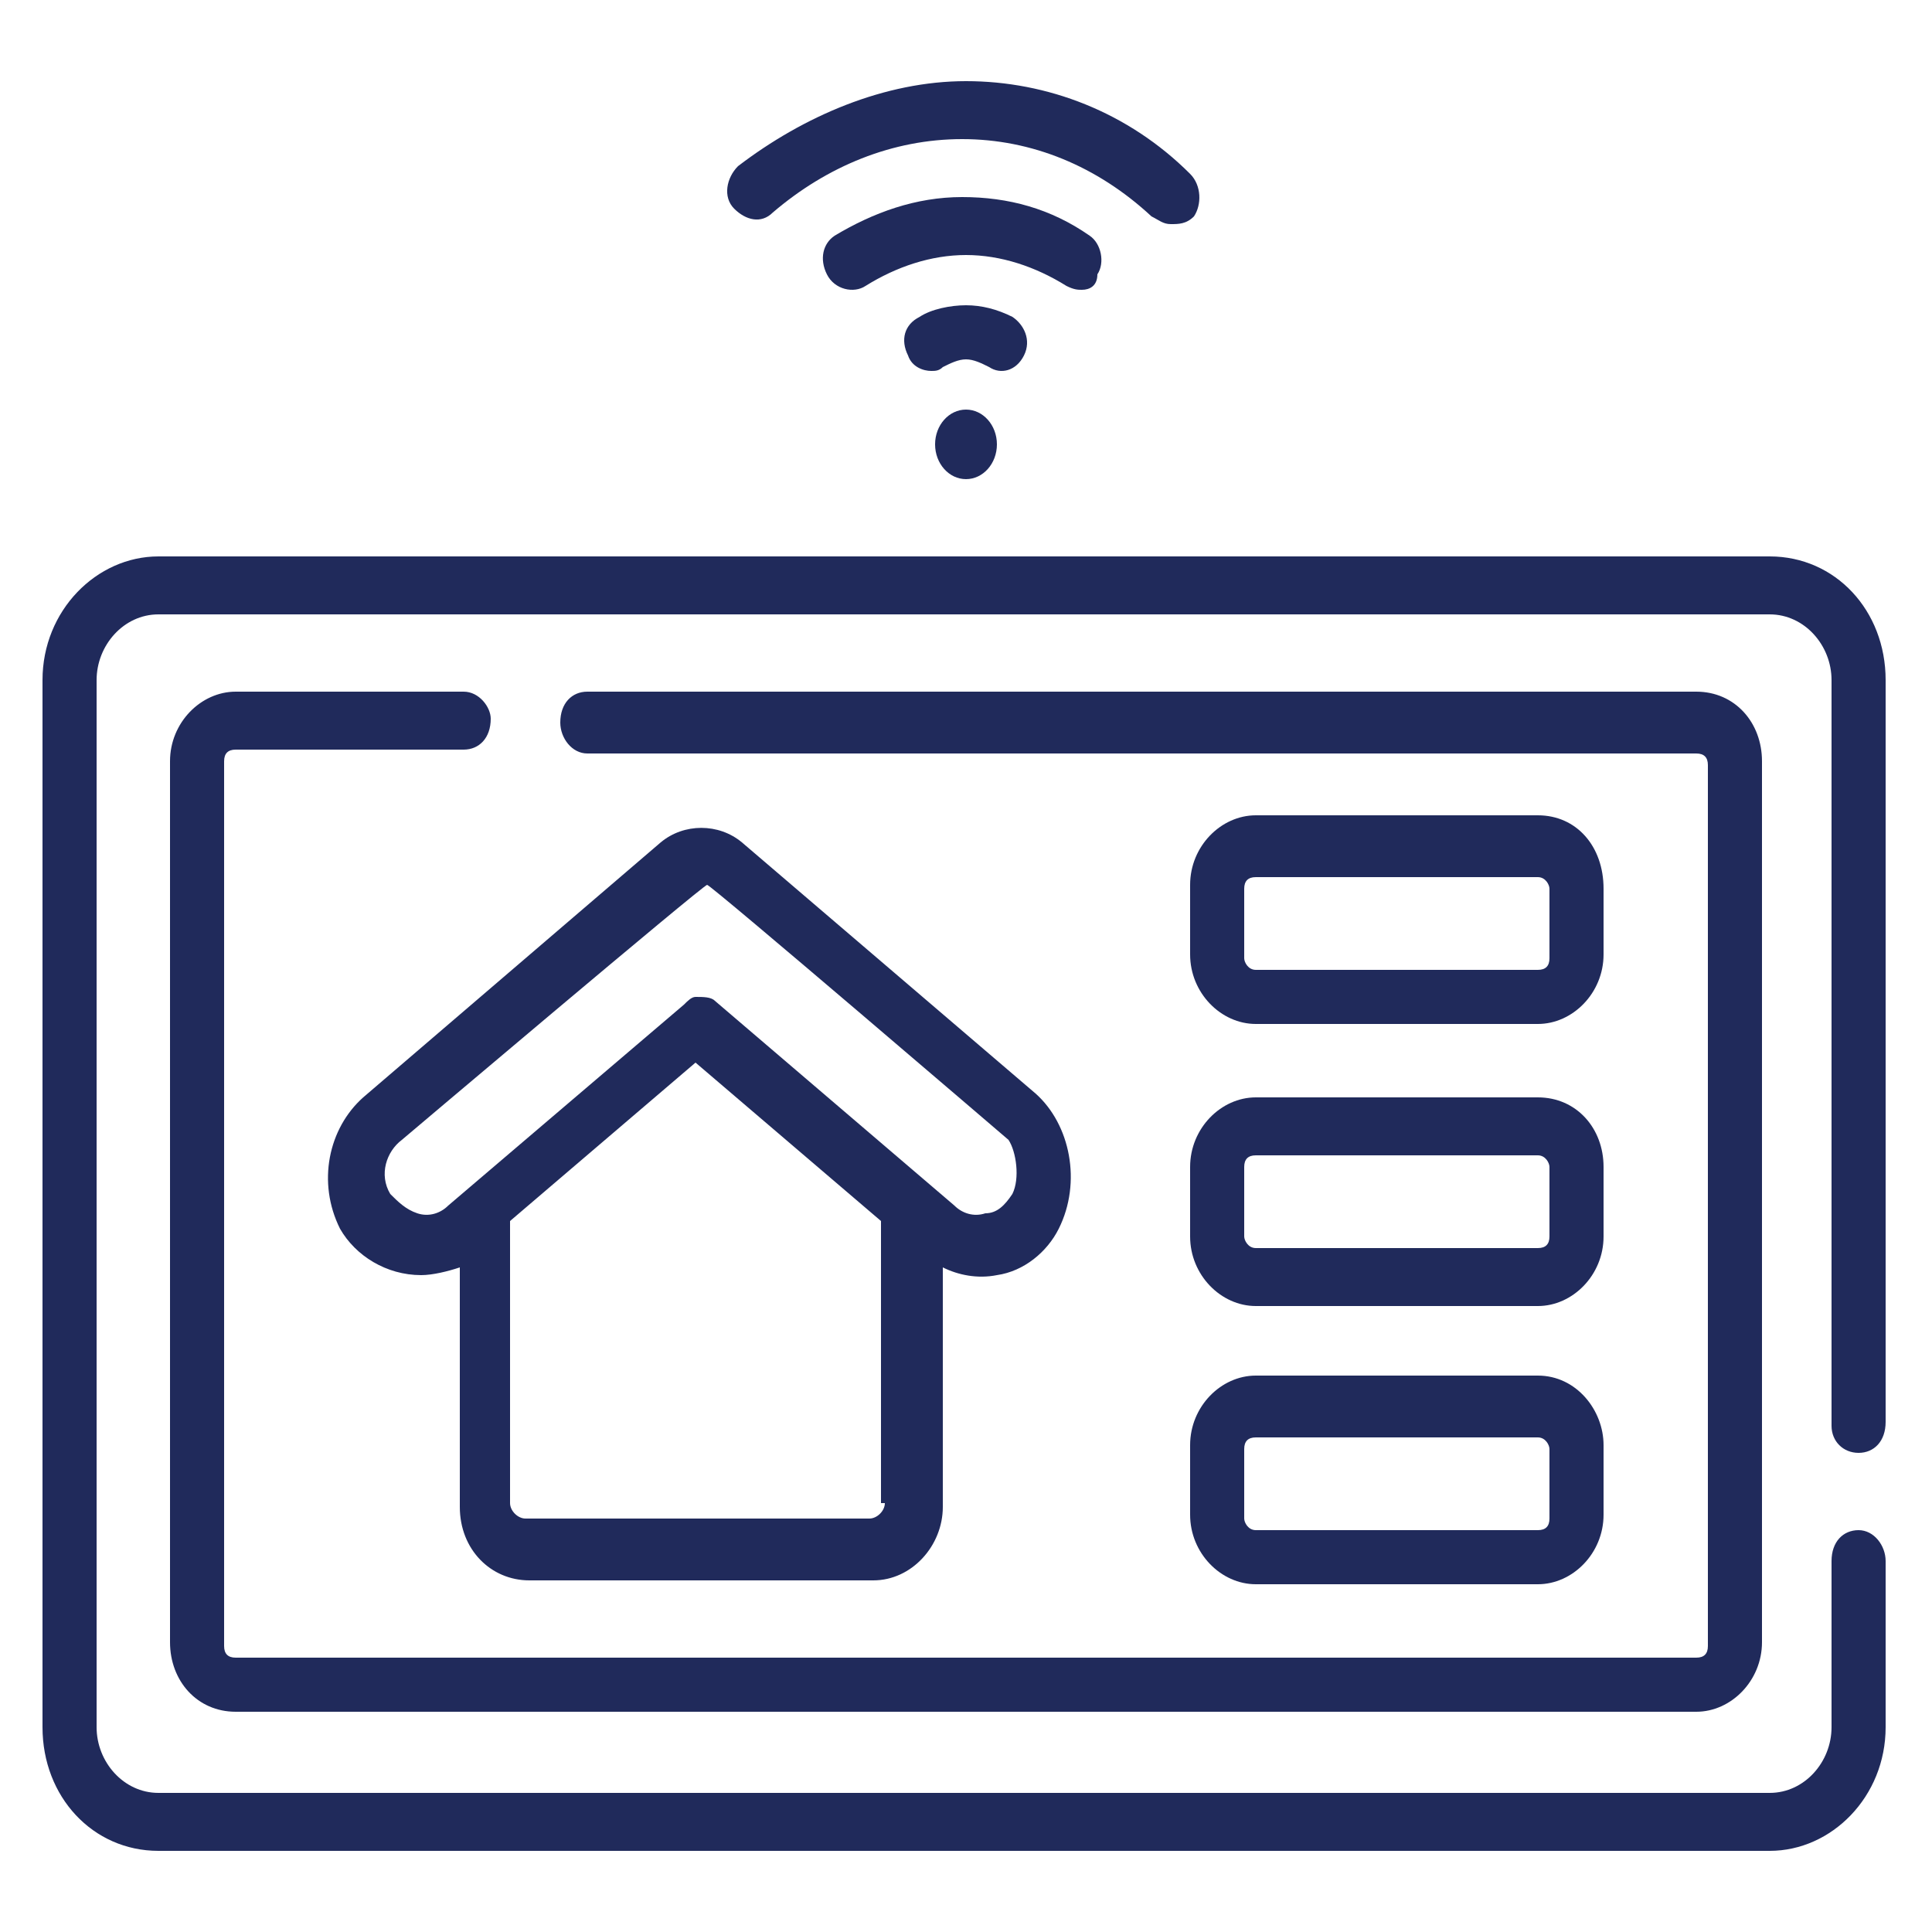 <?xml version="1.0" encoding="utf-8"?>
<!-- Generator: Adobe Illustrator 25.2.1, SVG Export Plug-In . SVG Version: 6.00 Build 0)  -->
<svg version="1.0" id="Capa_1" xmlns="http://www.w3.org/2000/svg" xmlns:xlink="http://www.w3.org/1999/xlink" x="0px" y="0px"
	 viewBox="0 0 50 50" style="enable-background:new 0 0 50 50;" xml:space="preserve">
<g>
	<g>
		<path style="fill:#202A5B;" d="M48.1,37.6c0.4,0,0.7-0.3,0.7-0.8V17.6c0-1.8-1.3-3.2-3-3.2H4.1c-1.6,0-3,1.4-3,3.2v27.1
			c0,1.8,1.3,3.2,3,3.2h41.7c1.6,0,3-1.4,3-3.2v-4.3c0-0.4-0.3-0.8-0.7-0.8s-0.7,0.3-0.7,0.8v4.3c0,0.9-0.7,1.7-1.6,1.7H4.1
			c-0.9,0-1.6-0.8-1.6-1.7V17.6c0-0.9,0.7-1.7,1.6-1.7h41.7c0.9,0,1.6,0.8,1.6,1.7v19.3C47.4,37.3,47.7,37.6,48.1,37.6z"/>
		<path style="fill:#202A5B;" d="M12,17.9H6.1c-0.9,0-1.7,0.8-1.7,1.8v22.8c0,1,0.7,1.8,1.7,1.8h37.8c0.9,0,1.7-0.8,1.7-1.8V19.7
			c0-1-0.7-1.8-1.7-1.8H15.2c-0.4,0-0.7,0.3-0.7,0.8c0,0.4,0.3,0.8,0.7,0.8h28.7c0.2,0,0.3,0.1,0.3,0.3v22.8c0,0.2-0.1,0.3-0.3,0.3
			H6.1c-0.2,0-0.3-0.1-0.3-0.3V19.7c0-0.2,0.1-0.3,0.3-0.3H12c0.4,0,0.7-0.3,0.7-0.8C12.7,18.3,12.4,17.9,12,17.9L12,17.9z"/>
		<g>
			<g>
				<path style="fill:#202A5B;" d="M26.8,28.3l-7.6-6.5c-0.6-0.5-1.5-0.5-2.1,0l-7.7,6.6c-0.9,0.8-1.2,2.2-0.6,3.4
					C9.2,32.5,10,33,10.9,33c0.3,0,0.7-0.1,1-0.2v6.2c0,1.1,0.8,1.9,1.8,1.9h8.9c1,0,1.8-0.9,1.8-1.9v-6.2c0.4,0.2,0.9,0.3,1.4,0.2
					c0.7-0.1,1.3-0.6,1.6-1.2C28,30.6,27.7,29.1,26.8,28.3L26.8,28.3z M22.9,38.9c0,0.2-0.2,0.4-0.4,0.4h-8.9
					c-0.2,0-0.4-0.2-0.4-0.4v-7.3l4.8-4.1l4.8,4.1V38.9z M26.2,30.9c-0.2,0.3-0.4,0.5-0.7,0.5c-0.3,0.1-0.6,0-0.8-0.2
					c0,0-6.2-5.3-6.2-5.3c-0.1-0.1-0.3-0.1-0.5-0.1c-0.1,0-0.2,0.1-0.3,0.2l-6.1,5.2c-0.2,0.2-0.5,0.3-0.8,0.2
					c-0.3-0.1-0.5-0.3-0.7-0.5c-0.3-0.5-0.1-1.1,0.3-1.4c0,0,7.8-6.6,7.9-6.6s7.8,6.6,7.8,6.6C26.3,29.8,26.4,30.5,26.2,30.9z"/>
				<path style="fill:#202A5B;" d="M39.8,21.1h-7.3c-0.9,0-1.7,0.8-1.7,1.8v1.8c0,1,0.8,1.8,1.7,1.8h7.3c0.9,0,1.7-0.8,1.7-1.8V23
					C41.5,21.9,40.8,21.1,39.8,21.1z M40.1,24.8c0,0.2-0.1,0.3-0.3,0.3h-7.3c-0.2,0-0.3-0.2-0.3-0.3V23c0-0.2,0.1-0.3,0.3-0.3h7.3
					c0.2,0,0.3,0.2,0.3,0.3V24.8z"/>
				<path style="fill:#202A5B;" d="M39.8,28.4h-7.3c-0.9,0-1.7,0.8-1.7,1.8V32c0,1,0.8,1.8,1.7,1.8h7.3c0.9,0,1.7-0.8,1.7-1.8v-1.8
					C41.5,29.2,40.8,28.4,39.8,28.4z M40.1,32c0,0.2-0.1,0.3-0.3,0.3h-7.3c-0.2,0-0.3-0.2-0.3-0.3v-1.8c0-0.2,0.1-0.3,0.3-0.3h7.3
					c0.2,0,0.3,0.2,0.3,0.3V32z"/>
				<path style="fill:#202A5B;" d="M39.8,35.6h-7.3c-0.9,0-1.7,0.8-1.7,1.8v1.8c0,1,0.8,1.8,1.7,1.8h7.3c0.9,0,1.7-0.8,1.7-1.8v-1.8
					C41.5,36.5,40.8,35.6,39.8,35.6z M40.1,39.3c0,0.2-0.1,0.3-0.3,0.3h-7.3c-0.2,0-0.3-0.2-0.3-0.3v-1.8c0-0.2,0.1-0.3,0.3-0.3h7.3
					c0.2,0,0.3,0.2,0.3,0.3V39.3z"/>
			</g>
		</g>
	</g>
	<g>
		<g>
			<ellipse style="fill:#202A5B;" cx="25" cy="11.5" rx="0.8" ry="0.9"/>
		</g>
		<g>
			<path style="fill:#202A5B;" d="M24.1,9.6c-0.2,0-0.5-0.1-0.6-0.4c-0.2-0.4-0.1-0.8,0.3-1C24.1,8,24.6,7.9,25,7.9
				c0.4,0,0.8,0.1,1.2,0.3c0.3,0.2,0.5,0.6,0.3,1c-0.2,0.4-0.6,0.5-0.9,0.3c-0.2-0.1-0.4-0.2-0.6-0.2c-0.2,0-0.4,0.1-0.6,0.2
				C24.3,9.6,24.2,9.6,24.1,9.6L24.1,9.6z"/>
		</g>
		<g>
			<path style="fill:#202A5B;" d="M28,7.5c-0.1,0-0.2,0-0.4-0.1c-0.8-0.5-1.7-0.8-2.6-0.8c-0.9,0-1.8,0.3-2.6,0.8
				c-0.3,0.2-0.8,0.1-1-0.3c-0.2-0.4-0.1-0.8,0.2-1c1-0.6,2.1-1,3.3-1c1.2,0,2.3,0.3,3.3,1c0.3,0.2,0.4,0.7,0.2,1
				C28.4,7.4,28.2,7.5,28,7.5L28,7.5z"/>
		</g>
		<g>
			<path style="fill:#202A5B;" d="M30.3,5.8c-0.2,0-0.3-0.1-0.5-0.2c-1.4-1.3-3.1-2-4.9-2c-1.8,0-3.5,0.7-4.9,1.9
				c-0.3,0.3-0.7,0.2-1-0.1c-0.3-0.3-0.2-0.8,0.1-1.1C20.8,3,22.9,2.1,25,2.1c2.1,0,4.2,0.8,5.8,2.4c0.3,0.3,0.3,0.8,0.1,1.1
				C30.7,5.8,30.5,5.8,30.3,5.8z"/>
		</g>
	</g>
</g>
</svg>
